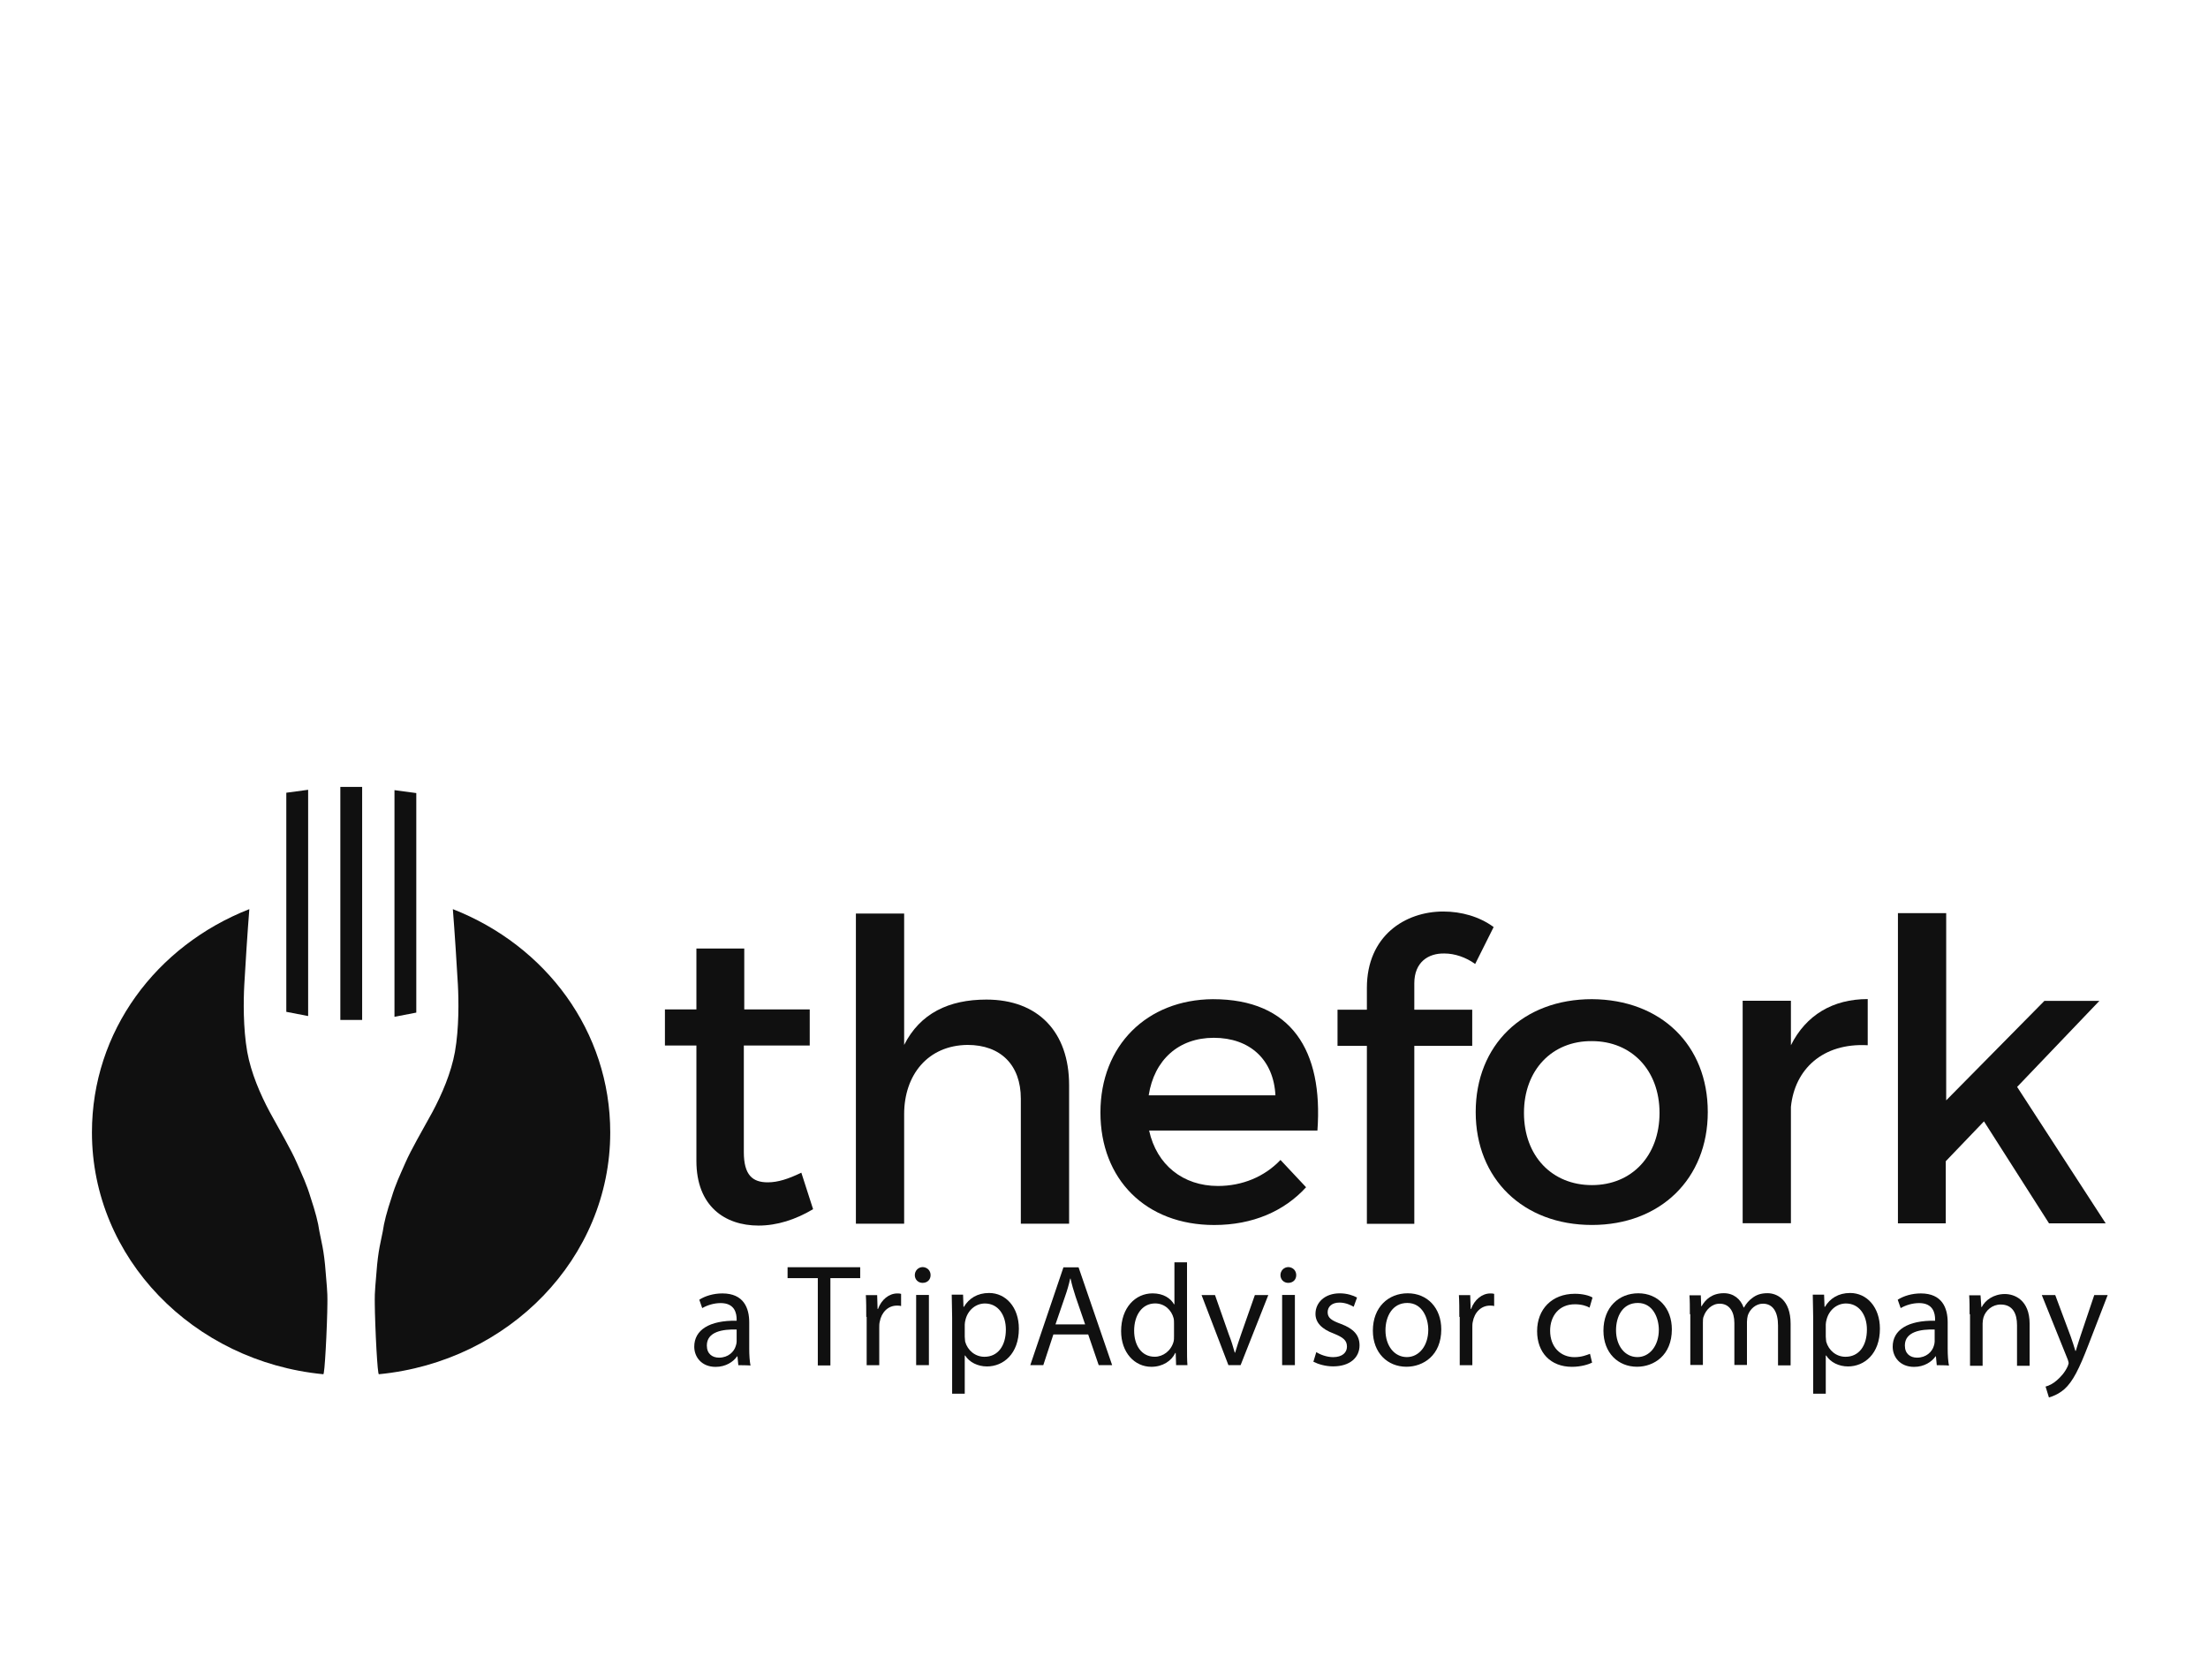 <svg width="117" height="89" viewBox="0 0 117 89" fill="none" xmlns="http://www.w3.org/2000/svg">
<path d="M43.085 64.068C42.151 64.624 41.172 64.936 40.194 64.936C38.415 64.936 36.902 63.913 36.902 61.511V55.395H35.234V53.482H36.902V50.258H39.438V53.482H42.907V55.395H39.415V61.044C39.415 62.267 39.882 62.645 40.683 62.645C41.217 62.645 41.773 62.467 42.462 62.133L43.085 64.068Z" fill="#101010"/>
<path d="M56.651 57.499V64.838H54.093V58.211C54.093 56.431 53.026 55.364 51.269 55.364C49.156 55.386 47.91 56.965 47.91 59.033V64.838H45.353V48.403H47.91V55.364C48.756 53.696 50.268 52.962 52.269 52.962C55.005 52.962 56.651 54.675 56.651 57.499Z" fill="#101010"/>
<path d="M67.585 58.057C67.496 56.144 66.228 54.987 64.316 54.987C62.447 54.987 61.158 56.166 60.869 58.034H67.585V58.057ZM69.809 59.902H60.891C61.291 61.726 62.692 62.838 64.538 62.838C65.828 62.838 67.007 62.349 67.852 61.459L69.208 62.905C68.052 64.172 66.384 64.906 64.338 64.906C60.713 64.906 58.311 62.482 58.311 58.946C58.311 55.388 60.78 52.964 64.271 52.941C68.43 52.941 70.12 55.655 69.809 59.902Z" fill="#101010"/>
<path d="M74.943 52.099V53.5H78.012V55.413H74.943V64.842H72.43V55.413H70.874V53.5H72.43V52.344C72.43 49.586 74.454 48.296 76.478 48.296C77.434 48.296 78.39 48.563 79.147 49.119L78.168 51.076C77.679 50.72 77.078 50.52 76.545 50.52C75.677 50.498 74.943 50.987 74.943 52.099Z" fill="#101010"/>
<path d="M80.754 58.966C80.754 61.257 82.244 62.792 84.356 62.792C86.469 62.792 87.937 61.235 87.937 58.966C87.937 56.698 86.447 55.163 84.356 55.163C82.244 55.141 80.754 56.698 80.754 58.966ZM90.494 58.922C90.494 62.458 87.981 64.904 84.356 64.904C80.709 64.904 78.196 62.458 78.196 58.922C78.196 55.364 80.709 52.94 84.356 52.94C88.004 52.962 90.494 55.364 90.494 58.922Z" fill="#101010"/>
<path d="M94.899 55.381C95.7 53.78 97.123 52.935 98.969 52.935V55.381C96.589 55.248 95.099 56.649 94.899 58.65V64.811H92.342V53.024H94.899V55.381Z" fill="#101010"/>
<path d="M103.105 61.526V64.818H100.57V48.383H103.127V58.302L108.331 53.031H111.244L106.886 57.59L111.578 64.818H108.576L105.129 59.414L103.105 61.526Z" fill="#101010"/>
<path d="M39.034 70.444C38.3 70.421 37.455 70.555 37.455 71.289C37.455 71.733 37.744 71.934 38.1 71.934C38.589 71.934 38.901 71.622 38.989 71.311C39.012 71.244 39.034 71.155 39.034 71.088V70.444ZM39.123 72.334L39.078 71.867H39.056C38.856 72.156 38.456 72.423 37.922 72.423C37.166 72.423 36.788 71.889 36.788 71.355C36.788 70.466 37.589 69.954 39.034 69.977V69.91C39.034 69.599 38.945 69.043 38.189 69.043C37.833 69.043 37.477 69.154 37.21 69.309L37.055 68.865C37.366 68.664 37.811 68.531 38.278 68.531C39.412 68.531 39.701 69.309 39.701 70.066V71.467C39.701 71.8 39.723 72.112 39.768 72.356C39.746 72.334 39.123 72.334 39.123 72.334Z" fill="#101010"/>
<path d="M43.312 67.721H41.733V67.143H45.581V67.721H44.002V72.347H43.335V67.721H43.312Z" fill="#101010"/>
<path d="M45.902 69.777C45.902 69.332 45.902 68.954 45.88 68.621H46.48L46.502 69.354H46.525C46.703 68.865 47.103 68.532 47.548 68.532C47.614 68.532 47.681 68.532 47.748 68.554V69.199C47.681 69.177 47.614 69.177 47.525 69.177C47.058 69.177 46.703 69.532 46.614 70.044C46.591 70.133 46.591 70.244 46.591 70.355V72.335H45.924V69.777H45.902Z" fill="#101010"/>
<path d="M48.546 68.612H49.222V72.33H48.546V68.612ZM49.311 67.562C49.311 67.793 49.151 67.972 48.884 67.972C48.653 67.972 48.475 67.793 48.475 67.562C48.475 67.331 48.653 67.135 48.902 67.135C49.151 67.153 49.311 67.331 49.311 67.562Z" fill="#101010"/>
<path d="M51.121 70.821C51.121 70.932 51.143 71.021 51.143 71.088C51.276 71.555 51.677 71.888 52.166 71.888C52.877 71.888 53.3 71.31 53.3 70.442C53.3 69.686 52.9 69.064 52.188 69.064C51.721 69.064 51.298 69.397 51.165 69.909C51.143 69.998 51.121 70.087 51.121 70.176V70.821V70.821ZM50.453 69.82C50.453 69.353 50.431 68.953 50.431 68.597H51.032L51.054 69.242H51.076C51.343 68.797 51.788 68.508 52.41 68.508C53.3 68.508 53.989 69.264 53.989 70.398C53.989 71.732 53.167 72.4 52.299 72.4C51.81 72.4 51.365 72.177 51.143 71.821H51.121V73.845H50.453C50.453 73.867 50.453 69.82 50.453 69.82Z" fill="#101010"/>
<path d="M57.508 70.195L56.996 68.705C56.885 68.371 56.796 68.06 56.729 67.748H56.707C56.64 68.06 56.551 68.371 56.44 68.682L55.929 70.172H57.508V70.195ZM55.817 70.706L55.284 72.33H54.594L56.351 67.148H57.152L58.931 72.33H58.219L57.663 70.706C57.641 70.706 55.817 70.706 55.817 70.706Z" fill="#101010"/>
<path d="M62.21 70.129C62.21 70.04 62.21 69.929 62.187 69.84C62.076 69.417 61.72 69.061 61.209 69.061C60.519 69.061 60.097 69.684 60.097 70.507C60.097 71.263 60.475 71.886 61.187 71.886C61.631 71.886 62.054 71.574 62.187 71.085C62.21 70.996 62.21 70.907 62.21 70.796V70.129ZM62.899 66.882V71.374C62.899 71.708 62.899 72.086 62.921 72.331H62.321L62.299 71.686H62.276C62.076 72.108 61.609 72.419 61.009 72.419C60.119 72.419 59.407 71.663 59.407 70.529C59.407 69.284 60.164 68.528 61.075 68.528C61.654 68.528 62.032 68.794 62.21 69.106H62.232V66.882C62.21 66.882 62.899 66.882 62.899 66.882Z" fill="#101010"/>
<path d="M64.382 68.618L65.115 70.709C65.249 71.042 65.338 71.353 65.427 71.665H65.449C65.538 71.353 65.649 71.042 65.76 70.709L66.494 68.618H67.206L65.738 72.332H65.093L63.67 68.618H64.382Z" fill="#101010"/>
<path d="M67.939 68.612H68.615V72.33H67.939V68.612ZM68.686 67.562C68.686 67.793 68.526 67.972 68.259 67.972C68.028 67.972 67.85 67.793 67.85 67.562C67.85 67.331 68.028 67.135 68.277 67.135C68.526 67.153 68.686 67.331 68.686 67.562Z" fill="#101010"/>
<path d="M69.75 71.64C69.951 71.773 70.306 71.907 70.64 71.907C71.129 71.907 71.374 71.662 71.374 71.351C71.374 71.017 71.174 70.862 70.684 70.661C70.017 70.417 69.706 70.061 69.706 69.616C69.706 69.016 70.195 68.526 70.996 68.526C71.374 68.526 71.707 68.638 71.908 68.749L71.73 69.238C71.574 69.149 71.307 69.016 70.974 69.016C70.573 69.016 70.351 69.238 70.351 69.527C70.351 69.838 70.573 69.972 71.062 70.15C71.707 70.394 72.041 70.728 72.041 71.284C72.041 71.929 71.529 72.396 70.64 72.396C70.24 72.396 69.862 72.285 69.595 72.151L69.75 71.64Z" fill="#101010"/>
<path d="M73.415 70.481C73.415 71.304 73.882 71.904 74.549 71.904C75.194 71.904 75.683 71.304 75.683 70.459C75.683 69.836 75.371 69.036 74.571 69.036C73.77 69.036 73.415 69.769 73.415 70.481ZM76.372 70.437C76.372 71.816 75.416 72.416 74.526 72.416C73.526 72.416 72.747 71.682 72.747 70.503C72.747 69.258 73.57 68.524 74.593 68.524C75.638 68.524 76.372 69.302 76.372 70.437Z" fill="#101010"/>
<path d="M77.328 69.777C77.328 69.332 77.328 68.954 77.306 68.621H77.906L77.929 69.354H77.951C78.129 68.865 78.529 68.532 78.974 68.532C79.041 68.532 79.107 68.532 79.174 68.554V69.199C79.107 69.177 79.041 69.177 78.952 69.177C78.485 69.177 78.129 69.532 78.04 70.044C78.018 70.133 78.018 70.244 78.018 70.355V72.335H77.35V69.777H77.328Z" fill="#101010"/>
<path d="M84.364 72.198C84.186 72.287 83.785 72.42 83.296 72.42C82.162 72.42 81.45 71.664 81.45 70.53C81.45 69.373 82.229 68.55 83.452 68.55C83.852 68.55 84.208 68.639 84.386 68.75L84.23 69.284C84.074 69.195 83.808 69.106 83.452 69.106C82.607 69.106 82.14 69.729 82.14 70.507C82.14 71.375 82.696 71.908 83.43 71.908C83.808 71.908 84.074 71.797 84.252 71.731L84.364 72.198Z" fill="#101010"/>
<path d="M85.632 70.481C85.632 71.304 86.099 71.904 86.766 71.904C87.411 71.904 87.9 71.304 87.9 70.459C87.9 69.836 87.589 69.036 86.788 69.036C85.966 69.036 85.632 69.769 85.632 70.481ZM88.59 70.437C88.59 71.816 87.634 72.416 86.744 72.416C85.743 72.416 84.965 71.682 84.965 70.503C84.965 69.258 85.788 68.524 86.811 68.524C87.856 68.524 88.59 69.302 88.59 70.437Z" fill="#101010"/>
<path d="M89.545 69.631C89.545 69.252 89.545 68.941 89.523 68.63H90.124L90.146 69.208H90.168C90.368 68.852 90.724 68.519 91.347 68.519C91.858 68.519 92.236 68.83 92.392 69.275H92.414C92.525 69.075 92.681 68.897 92.837 68.785C93.059 68.608 93.304 68.519 93.66 68.519C94.149 68.519 94.883 68.852 94.883 70.142V72.344H94.216V70.231C94.216 69.519 93.949 69.075 93.415 69.075C93.037 69.075 92.726 69.364 92.615 69.697C92.592 69.786 92.57 69.92 92.57 70.031V72.322H91.903V70.098C91.903 69.497 91.636 69.075 91.124 69.075C90.702 69.075 90.391 69.408 90.279 69.742C90.235 69.831 90.235 69.964 90.235 70.075V72.322H89.568V69.631H89.545Z" fill="#101010"/>
<path d="M96.746 70.821C96.746 70.932 96.769 71.021 96.769 71.088C96.902 71.555 97.302 71.888 97.791 71.888C98.503 71.888 98.926 71.31 98.926 70.442C98.926 69.686 98.525 69.064 97.814 69.064C97.347 69.064 96.924 69.397 96.791 69.909C96.769 69.998 96.746 70.087 96.746 70.176V70.821V70.821ZM96.079 69.82C96.079 69.353 96.057 68.953 96.057 68.597H96.657L96.68 69.242H96.702C96.969 68.797 97.413 68.508 98.036 68.508C98.926 68.508 99.615 69.264 99.615 70.398C99.615 71.732 98.792 72.4 97.925 72.4C97.436 72.4 96.991 72.177 96.769 71.821H96.746V73.845H96.079C96.079 73.867 96.079 69.82 96.079 69.82Z" fill="#101010"/>
<path d="M102.516 70.444C101.783 70.421 100.937 70.555 100.937 71.289C100.937 71.733 101.227 71.934 101.582 71.934C102.072 71.934 102.383 71.622 102.472 71.311C102.494 71.244 102.516 71.155 102.516 71.088V70.444V70.444ZM102.628 72.334L102.583 71.867H102.561C102.361 72.156 101.96 72.423 101.427 72.423C100.671 72.423 100.292 71.889 100.292 71.355C100.292 70.466 101.093 69.954 102.539 69.977V69.91C102.539 69.599 102.45 69.043 101.694 69.043C101.338 69.043 100.982 69.154 100.715 69.309L100.559 68.865C100.871 68.664 101.315 68.531 101.783 68.531C102.917 68.531 103.206 69.309 103.206 70.066V71.467C103.206 71.8 103.228 72.112 103.273 72.356C103.228 72.334 102.628 72.334 102.628 72.334Z" fill="#101010"/>
<path d="M104.367 69.631C104.367 69.253 104.367 68.941 104.345 68.63H104.946L104.99 69.253H105.012C105.19 68.897 105.635 68.563 106.236 68.563C106.747 68.563 107.548 68.875 107.548 70.142V72.366H106.88V70.209C106.88 69.609 106.658 69.119 106.013 69.119C105.568 69.119 105.213 69.431 105.101 69.809C105.079 69.898 105.057 70.009 105.057 70.12V72.366H104.39V69.631H104.367Z" fill="#101010"/>
<path d="M108.905 68.618L109.727 70.82C109.816 71.064 109.905 71.353 109.972 71.576H109.994C110.061 71.353 110.15 71.064 110.239 70.797L110.973 68.618H111.684L110.661 71.264C110.172 72.532 109.839 73.199 109.394 73.6C109.06 73.889 108.727 74 108.571 74.044L108.393 73.466C108.571 73.422 108.793 73.311 108.993 73.133C109.171 72.977 109.416 72.732 109.572 72.376C109.594 72.31 109.616 72.243 109.616 72.221C109.616 72.176 109.594 72.132 109.572 72.043L108.193 68.618H108.905Z" fill="#101010"/>
<path d="M18.034 54.041H19.19V41.694H18.034V54.041Z" fill="#101010"/>
<path d="M22.059 42.02L20.903 41.865V53.874L22.059 53.652V42.02Z" fill="#101010"/>
<path d="M16.328 41.846L15.171 42.002V53.611L16.328 53.834V41.846Z" fill="#101010"/>
<path d="M17.259 71.499C17.304 70.743 17.348 69.498 17.348 69.098C17.348 68.697 17.37 68.675 17.259 67.43C17.17 66.207 17.015 65.74 16.926 65.25C16.859 64.761 16.703 64.183 16.459 63.449C16.236 62.715 16.036 62.315 15.725 61.603C15.414 60.891 14.835 59.913 14.302 58.934C13.79 57.978 13.301 56.844 13.101 55.732C12.878 54.464 12.9 52.996 12.945 52.174C12.989 51.351 13.123 49.26 13.212 48.17C8.275 50.105 4.872 54.642 4.872 60.002C4.872 66.651 10.232 72.144 17.126 72.812C17.17 72.856 17.215 72.256 17.259 71.499Z" fill="#101010"/>
<path d="M19.948 71.499C19.904 70.743 19.86 69.498 19.86 69.098C19.86 68.697 19.837 68.675 19.948 67.43C20.037 66.207 20.193 65.74 20.282 65.25C20.349 64.761 20.504 64.183 20.749 63.449C20.971 62.715 21.172 62.315 21.483 61.603C21.794 60.891 22.372 59.913 22.906 58.934C23.418 57.978 23.907 56.844 24.107 55.732C24.33 54.464 24.307 52.996 24.263 52.174C24.218 51.351 24.085 49.26 23.996 48.17C28.933 50.105 32.336 54.642 32.336 60.002C32.336 66.651 26.976 72.144 20.082 72.812C20.037 72.856 19.993 72.256 19.948 71.499Z" fill="#101010"/>
</svg>
